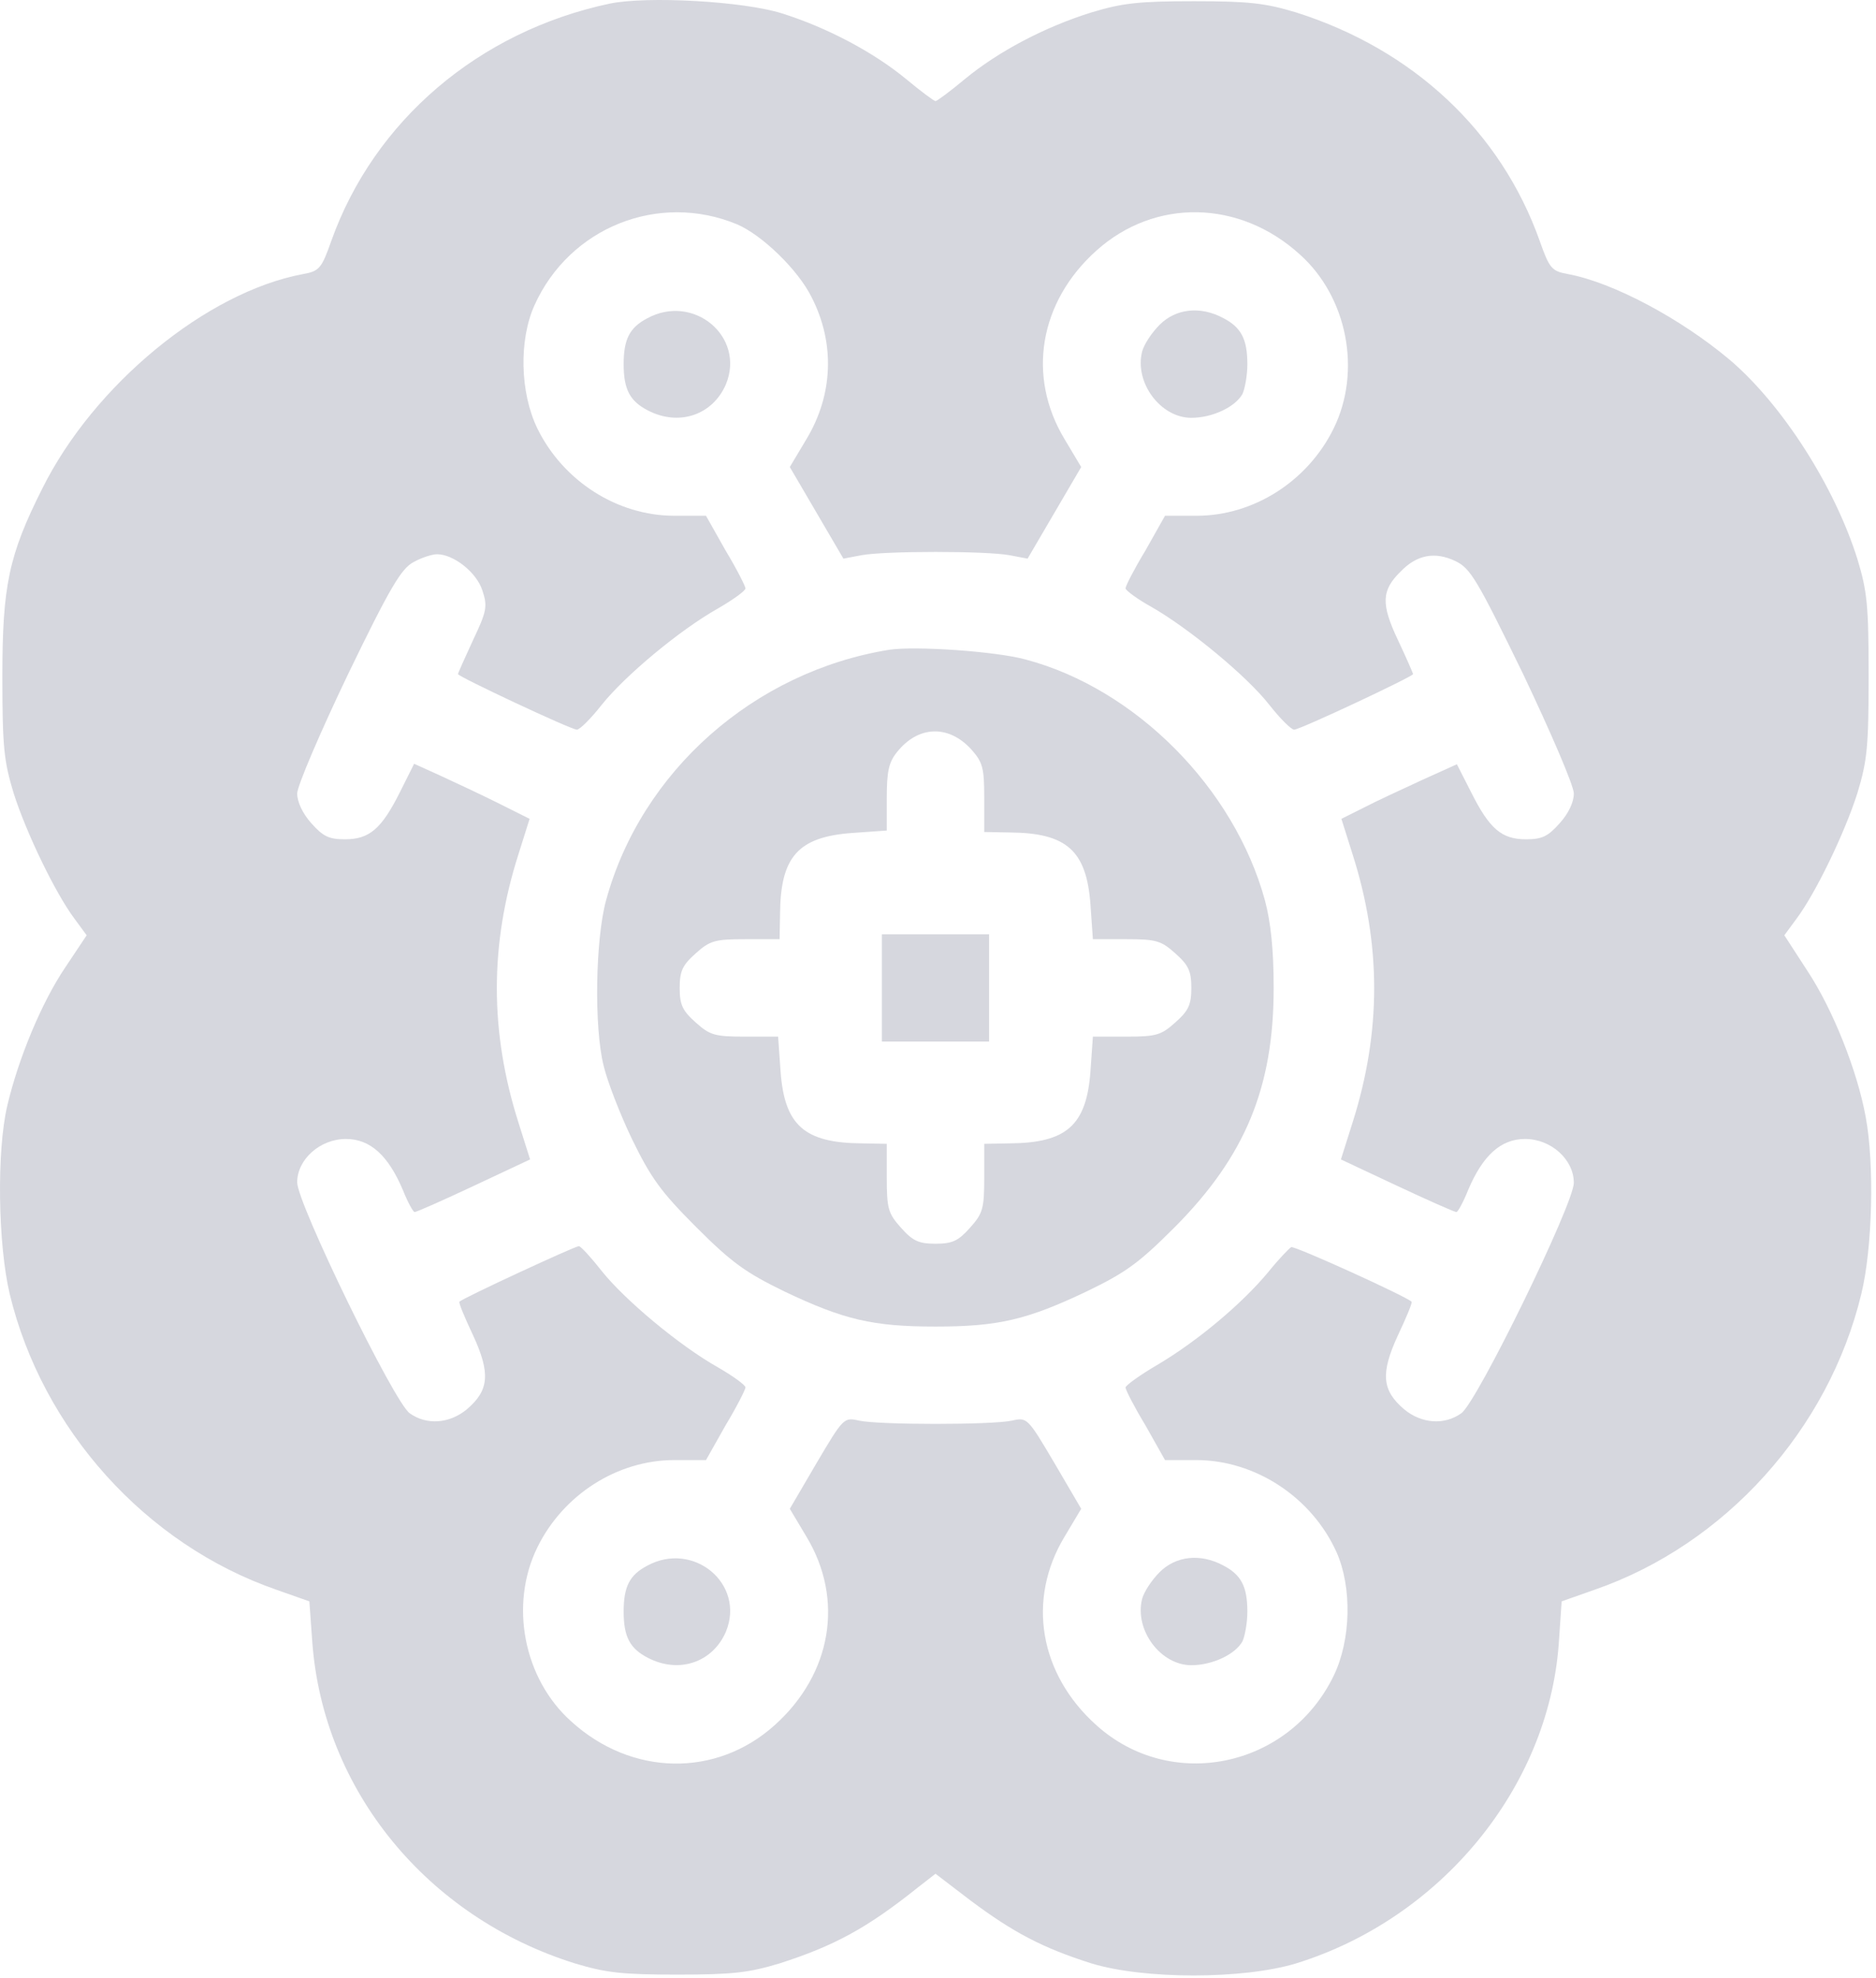 <?xml version="1.0" encoding="UTF-8"?> <svg xmlns="http://www.w3.org/2000/svg" width="385" height="406" viewBox="0 0 385 406" fill="none"><path d="M125.088 0.749C98.288 6.449 76.788 24.749 67.988 49.449C65.988 55.149 65.488 55.649 62.188 56.249C42.388 59.949 19.288 78.949 8.688 100.249C1.788 113.949 0.488 120.249 0.488 138.749C0.488 153.249 0.788 156.149 2.788 162.749C5.388 170.949 11.388 183.349 15.288 188.549L17.788 191.949L13.388 198.549C8.588 205.649 3.788 217.149 1.488 226.949C-0.712 236.349 -0.412 255.349 1.988 265.549C8.688 293.349 29.888 316.949 56.688 326.249L63.488 328.649L64.088 336.949C66.288 367.349 87.588 393.449 117.988 402.949C124.288 404.849 127.588 405.249 138.988 405.249C150.388 405.249 153.688 404.849 159.988 402.949C171.188 399.349 177.888 395.749 188.388 387.349L191.988 384.549L199.188 390.049C207.888 396.549 213.888 399.749 223.988 402.949C234.788 406.249 255.088 406.249 265.988 402.949C295.688 393.749 317.688 366.949 319.888 337.449L320.488 328.649L327.288 326.249C354.088 316.949 375.288 293.349 381.988 265.549C384.288 256.149 384.688 238.849 382.888 229.249C381.188 219.849 376.188 207.249 370.988 199.349L366.188 191.949L368.688 188.549C372.588 183.349 378.588 170.949 381.188 162.749C383.188 156.149 383.488 153.249 383.488 138.749C383.488 124.249 383.188 121.349 381.188 114.749C376.488 99.749 365.688 82.949 354.988 73.849C344.888 65.349 330.988 57.949 321.788 56.249C318.488 55.649 317.988 55.149 315.988 49.449C307.988 26.949 289.988 10.149 265.988 2.549C259.688 0.649 256.388 0.249 244.988 0.249C233.588 0.249 230.288 0.649 223.988 2.549C214.388 5.549 204.888 10.549 197.988 16.249C194.988 18.749 192.288 20.749 191.988 20.749C191.688 20.749 188.988 18.749 185.988 16.249C179.188 10.649 169.688 5.649 160.488 2.749C152.588 0.249 132.788 -0.851 125.088 0.749ZM151.288 46.049C156.388 48.249 163.788 55.349 166.588 61.049C171.388 70.449 170.988 81.049 165.488 90.149L162.088 95.849L167.588 105.249L173.088 114.649L176.788 113.949C181.588 113.049 202.388 113.049 207.188 113.949L210.888 114.649L216.388 105.249L221.888 95.849L218.488 90.149C210.688 77.249 213.288 61.949 224.988 51.449C236.988 40.649 254.388 40.949 266.788 52.249C276.488 60.949 279.488 76.149 273.688 87.949C268.388 98.749 257.288 105.849 245.588 105.849H239.088L235.088 112.949C232.788 116.749 230.988 120.249 230.988 120.749C230.988 121.149 233.388 122.949 236.288 124.549C243.988 128.949 255.888 138.749 260.488 144.649C262.688 147.449 264.988 149.749 265.588 149.749C266.788 149.749 289.988 138.849 289.988 138.349C289.988 138.149 288.588 134.949 286.888 131.349C283.388 123.949 283.488 121.149 287.488 117.249C290.788 113.849 294.488 113.149 298.688 115.149C301.788 116.649 303.088 118.849 312.588 138.349C318.288 150.349 322.988 161.249 322.988 162.849C322.988 164.649 321.888 166.949 320.088 168.949C317.688 171.649 316.488 172.249 313.188 172.249C308.188 172.249 305.688 170.149 301.888 162.549L298.988 156.849L291.688 160.149C287.788 161.949 282.388 164.449 279.888 165.749L275.288 168.049L277.588 175.349C283.488 193.849 283.488 211.749 277.588 230.349L275.188 237.949L286.688 243.349C293.088 246.349 298.488 248.749 298.888 248.749C299.188 248.749 300.288 246.749 301.288 244.249C304.288 237.149 307.988 233.749 312.988 233.749C318.288 233.749 322.988 237.949 322.988 242.749C322.988 247.049 303.088 287.849 299.888 290.049C296.388 292.549 291.688 292.149 288.188 289.249C283.588 285.349 283.288 281.849 286.888 274.049C288.588 270.449 289.888 267.349 289.688 267.149C288.588 266.049 265.688 255.649 264.988 255.949C264.588 256.149 262.388 258.449 260.288 261.049C254.988 267.449 245.988 275.049 237.788 279.949C233.988 282.149 230.988 284.349 230.988 284.749C230.988 285.249 232.788 288.749 235.088 292.549L239.088 299.649H245.488C257.588 299.649 269.188 307.249 274.288 318.549C277.488 325.749 277.288 336.549 273.688 343.949C264.488 362.849 240.288 367.849 224.988 354.049C213.288 343.549 210.688 328.249 218.488 315.349L221.888 309.649L216.388 300.249C210.888 290.949 210.788 290.849 207.688 291.549C203.588 292.449 180.388 292.449 176.288 291.549C173.188 290.849 173.088 290.949 167.588 300.249L162.088 309.649L165.488 315.349C173.288 328.249 170.688 343.549 158.988 354.049C146.988 364.849 129.588 364.549 117.188 353.249C107.488 344.549 104.488 329.349 110.288 317.549C115.588 306.749 126.688 299.649 138.388 299.649H144.888L148.888 292.549C151.188 288.749 152.988 285.149 152.988 284.749C152.988 284.249 150.488 282.449 147.388 280.649C139.388 276.149 128.188 266.749 123.488 260.849C121.288 258.049 119.188 255.749 118.788 255.749C117.988 255.749 94.888 266.449 94.288 267.149C94.088 267.349 95.388 270.449 97.088 274.049C100.688 281.849 100.388 285.349 95.788 289.249C92.288 292.149 87.588 292.549 84.088 290.049C80.888 287.849 60.988 246.949 60.988 242.649C60.988 237.949 65.688 233.749 70.988 233.749C75.988 233.749 79.688 237.149 82.688 244.249C83.688 246.749 84.788 248.749 85.088 248.749C85.488 248.749 90.888 246.349 97.288 243.349L108.788 237.949L106.388 230.349C100.488 211.749 100.488 193.849 106.388 175.349L108.688 168.049L102.088 164.749C98.488 162.949 93.088 160.449 90.288 159.149L84.988 156.749L82.088 162.549C78.288 170.149 75.788 172.249 70.788 172.249C67.488 172.249 66.288 171.649 63.888 168.949C62.088 166.949 60.988 164.549 60.988 162.849C60.988 161.349 65.688 150.349 71.388 138.449C80.088 120.449 82.388 116.649 84.888 115.349C86.488 114.449 88.688 113.749 89.688 113.749C93.088 113.749 97.788 117.449 98.988 121.149C100.088 124.449 99.888 125.449 97.088 131.349C95.388 135.049 93.988 138.149 93.988 138.349C93.988 138.849 117.188 149.749 118.388 149.749C118.988 149.749 121.288 147.449 123.488 144.649C128.188 138.749 139.388 129.349 147.388 124.849C150.488 123.049 152.988 121.249 152.988 120.749C152.988 120.349 151.188 116.749 148.888 112.949L144.888 105.849H138.388C126.688 105.849 115.588 98.749 110.288 87.949C106.688 80.549 106.488 69.749 109.688 62.649C116.888 46.649 135.188 39.349 151.288 46.049Z" fill="#D6D7DE"></path><path d="M132.788 65.349C129.188 67.249 127.988 69.649 127.988 74.749C127.988 79.949 129.288 82.349 132.988 84.249C139.388 87.549 146.288 85.149 148.988 78.849C152.988 69.049 142.288 60.149 132.788 65.349Z" fill="#D6D7DE"></path><path d="M237.988 66.65C236.388 68.249 234.788 70.65 234.388 72.15C232.788 78.549 238.188 85.749 244.488 85.749C248.788 85.749 253.488 83.549 254.988 80.85C255.488 79.749 255.988 77.049 255.988 74.749C255.988 69.549 254.688 67.15 250.988 65.249C246.288 62.749 241.288 63.349 237.988 66.65Z" fill="#D6D7DE"></path><path d="M182.488 133.35C154.688 137.85 131.588 158.35 124.388 184.75C122.188 192.75 121.888 210.85 123.888 218.75C124.588 221.75 127.188 228.55 129.688 233.75C133.588 241.75 135.588 244.55 142.888 251.85C150.188 259.15 152.988 261.15 160.988 265.05C173.188 270.85 179.088 272.25 191.988 272.25C204.888 272.25 210.788 270.85 222.988 265.05C231.088 261.15 233.788 259.15 241.088 251.85C255.588 237.25 261.388 223.15 261.388 202.75C261.388 194.85 260.788 189.25 259.588 184.75C253.288 161.75 233.088 141.35 210.488 135.35C204.288 133.65 187.788 132.55 182.488 133.35ZM199.288 153.75C201.688 156.45 201.988 157.55 201.988 163.75V170.75L207.288 170.85C218.888 170.95 222.988 174.55 223.788 185.65L224.288 192.75H231.088C237.288 192.75 238.288 193.05 241.188 195.65C243.888 198.05 244.488 199.25 244.488 202.75C244.488 206.25 243.888 207.45 241.188 209.85C238.288 212.45 237.288 212.75 231.088 212.75H224.288L223.788 219.85C222.988 230.95 218.888 234.55 207.288 234.65L201.988 234.75V241.75C201.988 248.05 201.688 249.05 199.088 251.95C196.688 254.65 195.488 255.25 191.988 255.25C188.488 255.25 187.288 254.65 184.888 251.95C182.288 249.05 181.988 248.05 181.988 241.75V234.75L176.788 234.65C165.088 234.55 160.988 230.95 160.188 219.85L159.688 212.75H152.888C146.688 212.75 145.688 212.45 142.788 209.85C140.088 207.45 139.488 206.25 139.488 202.75C139.488 199.25 140.088 198.05 142.788 195.65C145.688 193.05 146.688 192.75 152.988 192.75H159.988L160.088 187.45C160.188 175.85 163.788 171.75 174.888 170.95L181.988 170.45V163.75C181.988 158.35 182.388 156.45 184.088 154.35C188.388 148.95 194.588 148.65 199.288 153.75Z" fill="#D6D7DE"></path><path d="M180.988 202.75V213.75H191.988H202.988V202.75V191.75H191.988H180.988V202.75Z" fill="#D6D7DE"></path><path d="M132.788 321.349C129.188 323.249 127.988 325.649 127.988 330.749C127.988 335.949 129.288 338.349 132.988 340.249C139.388 343.549 146.288 341.149 148.988 334.849C152.988 325.049 142.288 316.149 132.788 321.349Z" fill="#D6D7DE"></path><path d="M237.988 322.65C236.388 324.25 234.788 326.65 234.388 328.15C232.788 334.55 238.188 341.75 244.488 341.75C248.788 341.75 253.488 339.55 254.988 336.85C255.488 335.75 255.988 333.05 255.988 330.75C255.988 325.55 254.688 323.15 250.988 321.25C246.288 318.75 241.288 319.35 237.988 322.65Z" fill="#D6D7DE"></path></svg> 